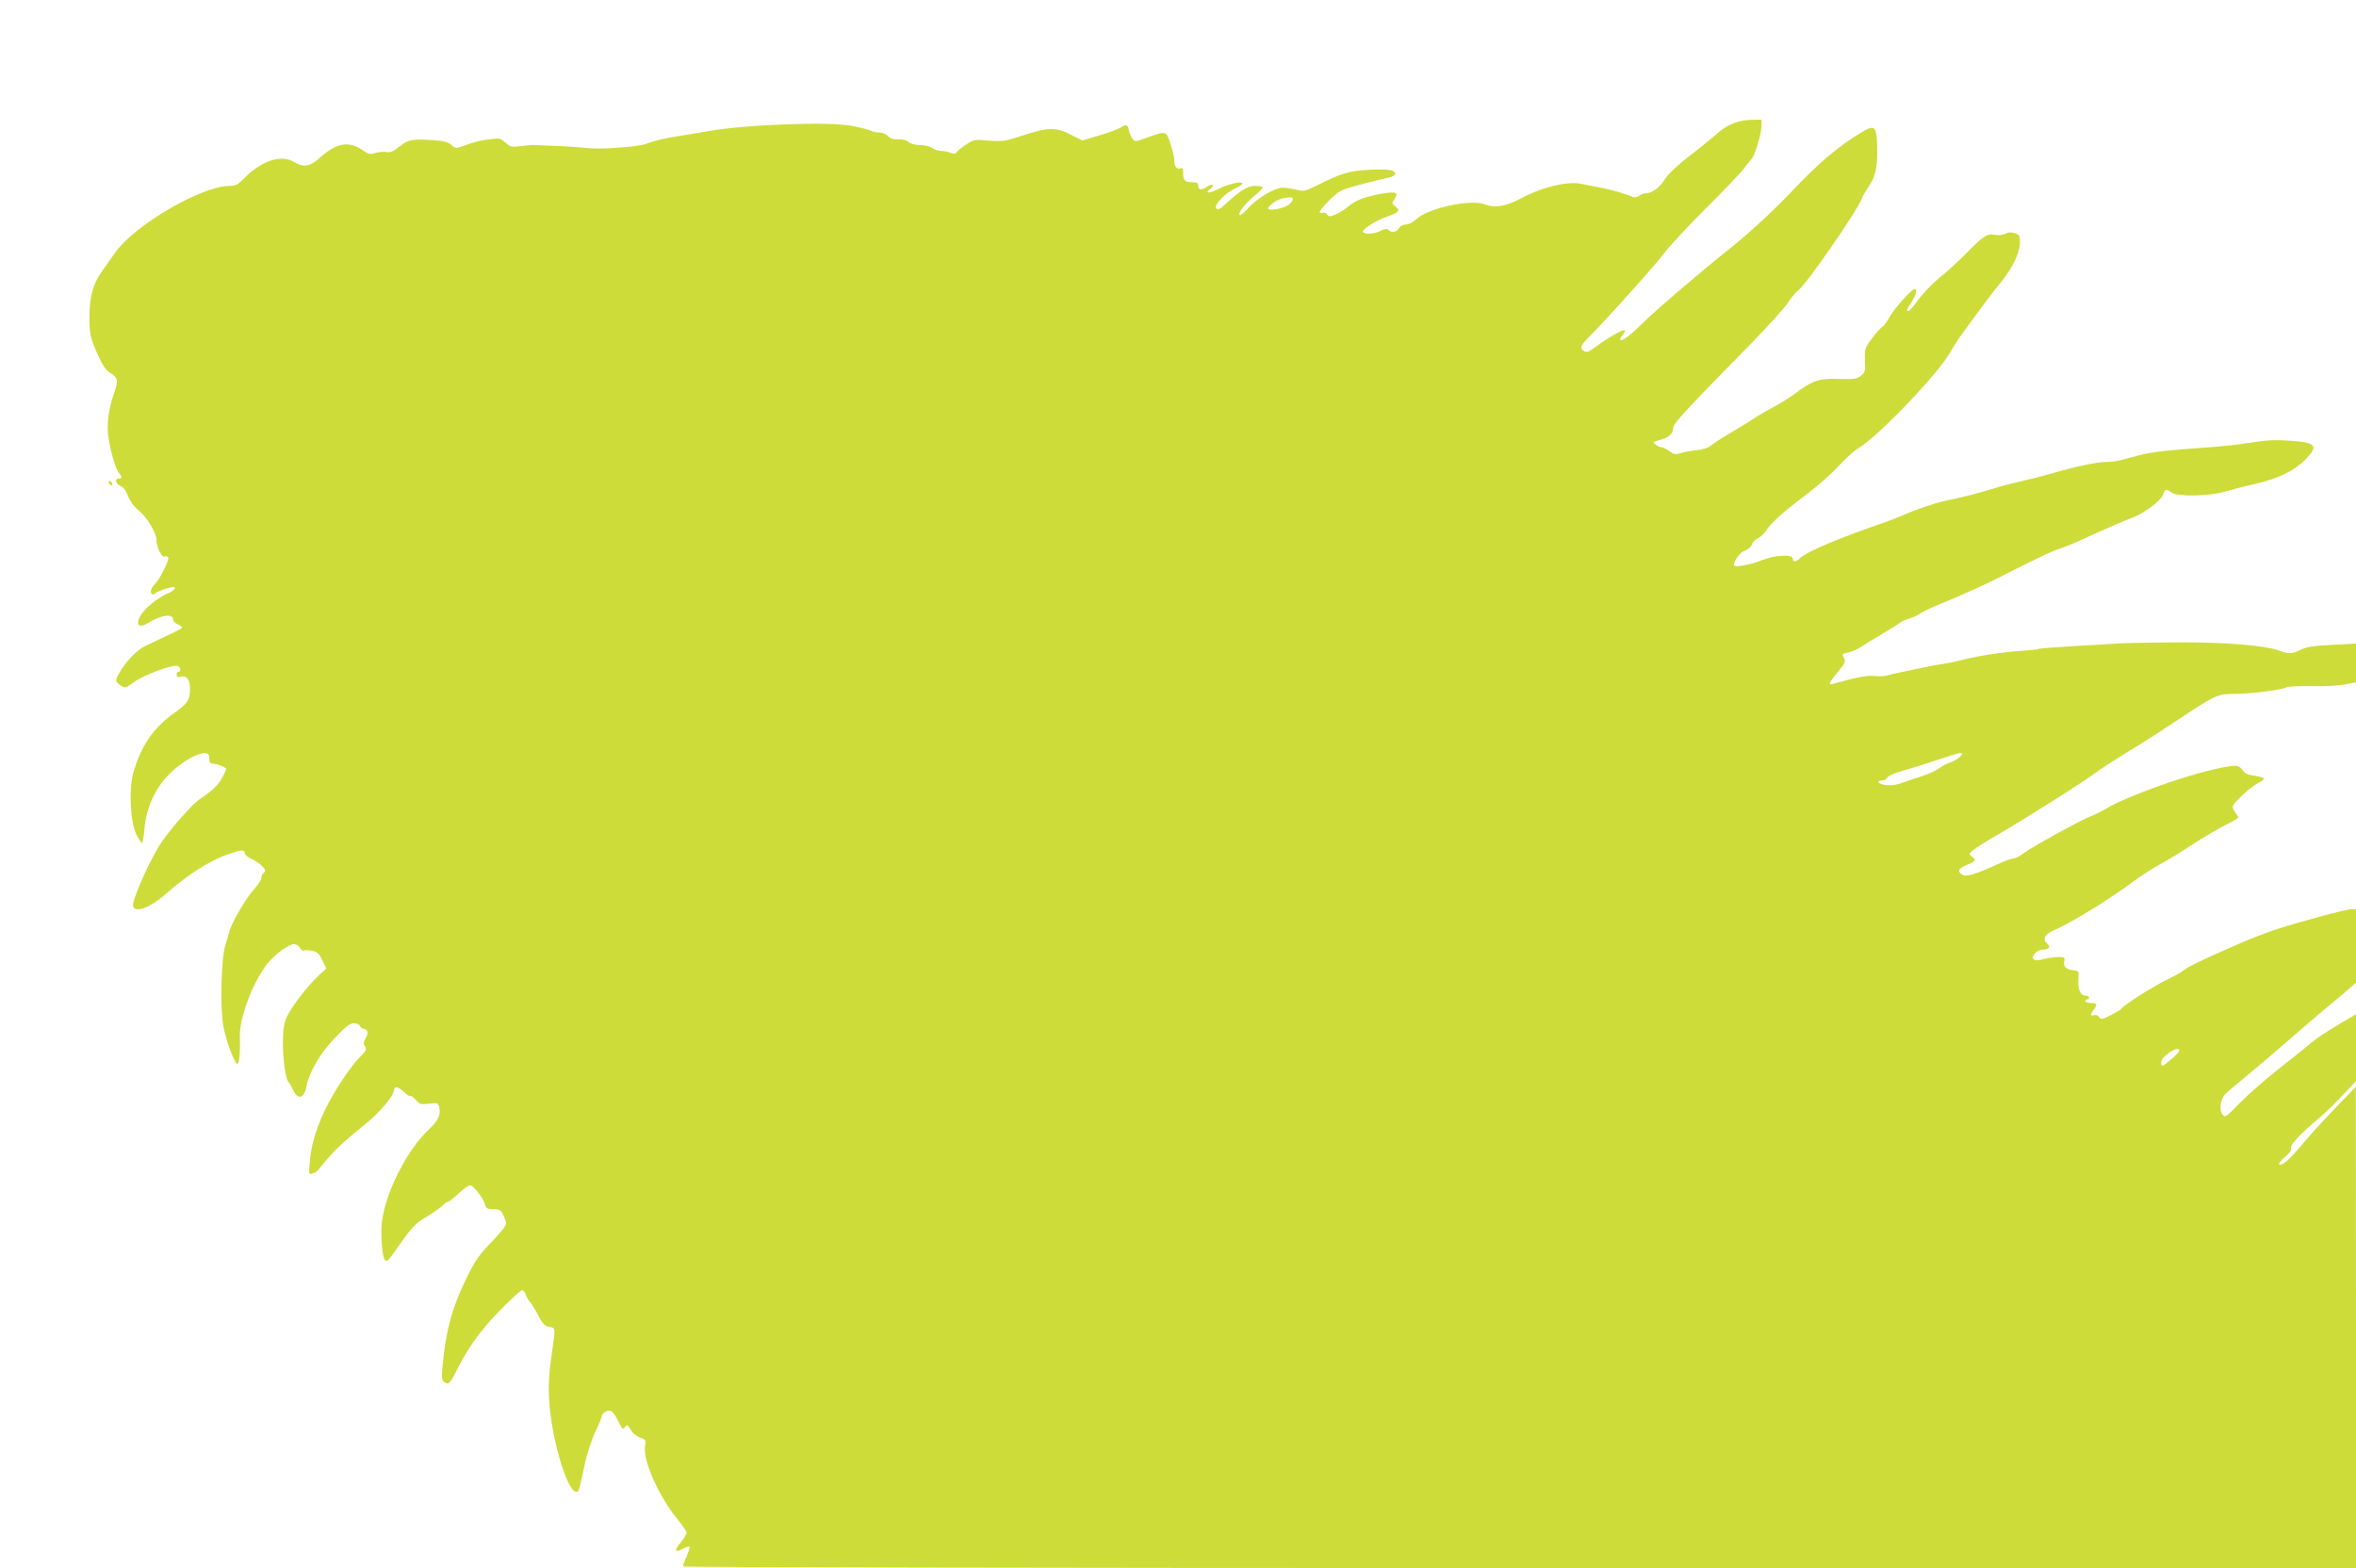 <?xml version="1.0" standalone="no"?>
<!DOCTYPE svg PUBLIC "-//W3C//DTD SVG 20010904//EN"
 "http://www.w3.org/TR/2001/REC-SVG-20010904/DTD/svg10.dtd">
<svg version="1.0" xmlns="http://www.w3.org/2000/svg"
 width="1280pt" height="852pt" viewBox="0 0 1280 852"
 preserveAspectRatio="xMidYMid meet">
<g transform="translate(0,852) scale(0.1,-0.1)"
fill="#cddc39" stroke="none">
<path d="M9425 7853 c-48 -20 -62 -28 -117 -77 -24 -20 -86 -71 -139 -111 -56
-43 -107 -92 -123 -118 -29 -46 -71 -77 -103 -77 -11 0 -28 -6 -38 -14 -11 -8
-26 -10 -35 -6 -28 14 -115 39 -175 51 -33 6 -82 15 -109 21 -72 14 -212 -20
-319 -78 -86 -46 -145 -56 -201 -34 -77 29 -309 -21 -371 -81 -19 -17 -42 -29
-58 -29 -16 0 -30 -8 -37 -20 -12 -22 -40 -26 -57 -9 -8 8 -19 6 -41 -5 -35
-18 -88 -21 -97 -6 -8 13 75 65 136 85 59 20 69 33 40 54 -20 15 -20 18 -5 39
26 37 7 44 -78 28 -90 -17 -133 -34 -175 -70 -17 -14 -47 -33 -66 -41 -31 -13
-37 -13 -47 0 -7 8 -16 12 -21 9 -5 -3 -13 -2 -19 1 -5 3 17 32 49 64 55 54
65 59 152 83 52 14 120 31 152 38 37 7 57 16 57 26 0 21 -42 27 -148 21 -103
-6 -147 -19 -274 -83 -66 -33 -74 -35 -114 -25 -23 6 -58 11 -76 11 -43 0
-140 -58 -189 -113 -20 -23 -40 -39 -44 -35 -11 10 30 62 80 104 25 20 45 40
45 45 0 5 -18 9 -41 9 -41 0 -80 -24 -167 -104 -25 -23 -35 -27 -44 -18 -16
16 51 86 104 109 21 9 38 21 38 26 0 15 -83 -4 -133 -31 -47 -25 -77 -24 -41
2 27 20 10 31 -18 12 -30 -22 -48 -20 -48 4 0 16 -7 20 -34 20 -40 0 -49 11
-48 52 1 23 -3 28 -15 23 -20 -7 -33 11 -33 46 0 14 -10 53 -21 88 -24 72 -22
71 -134 31 -57 -21 -60 -21 -73 -3 -7 10 -16 30 -19 46 -6 31 -14 33 -46 13
-12 -8 -64 -27 -115 -42 l-92 -27 -62 31 c-80 42 -122 41 -258 -3 -100 -33
-114 -35 -189 -29 -78 7 -82 6 -123 -22 -24 -16 -47 -34 -51 -41 -5 -9 -15
-10 -33 -3 -14 6 -36 10 -50 10 -14 0 -36 7 -50 16 -13 9 -44 17 -67 16 -25 0
-50 7 -60 16 -11 10 -34 16 -57 15 -26 -1 -43 4 -56 18 -9 10 -30 19 -46 19
-16 0 -37 4 -47 10 -10 5 -53 16 -95 25 -125 26 -588 9 -796 -29 -47 -8 -114
-19 -150 -25 -69 -10 -142 -27 -175 -41 -38 -17 -245 -33 -318 -25 -40 4 -119
10 -177 12 -58 2 -112 5 -120 5 -8 1 -40 -2 -71 -6 -50 -6 -57 -5 -83 19 -25
23 -33 25 -79 19 -57 -6 -91 -15 -152 -38 -38 -13 -41 -13 -62 6 -15 14 -40
22 -80 25 -135 10 -153 7 -209 -38 -29 -23 -45 -29 -66 -25 -15 3 -41 0 -58
-5 -27 -10 -36 -8 -68 14 -78 54 -146 41 -239 -44 -50 -45 -84 -50 -138 -18
-70 42 -180 3 -274 -95 -29 -30 -42 -36 -75 -36 -151 -1 -512 -211 -619 -361
-23 -33 -57 -80 -75 -106 -48 -68 -67 -141 -66 -253 1 -87 4 -102 40 -185 30
-68 47 -95 71 -110 44 -27 47 -41 23 -110 -32 -93 -42 -177 -30 -248 14 -83
40 -168 57 -188 17 -20 17 -29 -2 -29 -24 0 -17 -30 9 -40 15 -5 30 -25 41
-54 11 -28 33 -59 59 -80 45 -37 96 -122 96 -160 0 -38 28 -96 44 -90 8 3 17
1 20 -4 8 -13 -47 -122 -73 -146 -12 -11 -21 -27 -21 -38 0 -18 11 -24 24 -11
8 9 77 33 94 33 25 0 11 -18 -30 -36 -79 -36 -157 -112 -158 -156 0 -24 21
-23 63 2 68 40 127 46 127 14 0 -8 11 -20 25 -26 14 -6 25 -14 25 -18 0 -3
-37 -23 -83 -44 -45 -21 -97 -46 -116 -55 -42 -20 -95 -72 -132 -130 -35 -55
-36 -64 -4 -85 25 -17 27 -16 75 19 51 37 202 94 233 87 18 -4 24 -32 7 -32
-5 0 -10 -7 -10 -16 0 -11 6 -15 20 -11 33 9 52 -14 52 -65 0 -62 -11 -79 -88
-134 -112 -80 -179 -179 -220 -324 -25 -89 -16 -267 16 -332 13 -27 27 -48 31
-48 4 0 10 35 14 78 10 111 53 208 126 287 88 93 221 156 225 105 1 -8 2 -21
3 -27 0 -7 10 -13 22 -13 17 0 53 -14 67 -25 2 -2 -6 -22 -18 -45 -23 -45 -54
-75 -125 -122 -43 -29 -178 -184 -221 -255 -65 -107 -150 -304 -141 -328 15
-38 98 -5 190 78 105 93 230 173 325 205 74 26 92 27 92 6 0 -8 15 -21 32 -29
36 -15 78 -50 78 -65 0 -5 -4 -12 -10 -15 -5 -3 -10 -15 -10 -25 0 -11 -18
-38 -40 -62 -44 -48 -125 -187 -135 -233 -4 -16 -13 -49 -21 -72 -22 -69 -29
-333 -11 -436 16 -86 61 -207 78 -207 9 0 15 73 12 140 -5 101 65 293 146 399
37 50 119 111 147 111 13 0 28 -9 34 -20 6 -11 15 -18 20 -15 5 3 25 3 44 -1
29 -5 39 -14 57 -51 l22 -45 -40 -37 c-61 -56 -151 -173 -175 -227 -17 -40
-21 -67 -21 -149 1 -94 16 -193 31 -205 4 -3 15 -22 24 -42 27 -58 61 -47 74
23 14 74 73 175 152 258 60 64 83 81 105 81 15 0 30 -7 33 -15 4 -8 13 -15 20
-15 22 0 27 -26 10 -52 -10 -16 -12 -28 -6 -38 15 -23 13 -25 -37 -77 -27 -27
-82 -105 -123 -174 -82 -137 -127 -261 -137 -383 -6 -63 -5 -69 11 -63 10 4
19 7 21 7 2 0 27 28 55 63 52 62 96 103 224 207 69 56 146 148 146 174 0 26
24 23 53 -6 16 -15 32 -26 36 -23 5 2 18 -7 31 -22 20 -23 27 -25 71 -20 46 6
49 4 55 -18 10 -42 -4 -73 -57 -123 -117 -109 -234 -340 -254 -500 -4 -29 -4
-89 0 -132 8 -86 20 -100 50 -57 114 162 127 178 195 217 37 23 76 50 85 60
10 11 23 20 28 20 5 0 32 20 58 45 26 25 55 45 64 45 17 0 73 -73 81 -107 5
-19 13 -23 44 -23 33 0 41 -4 54 -32 9 -17 16 -39 16 -48 0 -9 -36 -54 -80
-99 -70 -72 -89 -100 -140 -205 -75 -154 -108 -277 -126 -471 -5 -58 -4 -73 9
-84 23 -18 32 -9 70 67 62 123 128 215 235 324 58 59 111 108 118 108 7 0 16
-10 20 -22 3 -13 14 -31 23 -42 9 -10 30 -43 46 -75 24 -45 36 -57 60 -61 35
-6 34 2 10 -165 -12 -83 -16 -152 -12 -225 10 -199 91 -484 142 -504 19 -7 18
-10 49 134 14 69 39 145 60 190 20 41 36 80 36 87 0 7 9 17 21 23 26 15 41 3
70 -56 19 -40 23 -43 34 -28 11 15 14 14 31 -14 11 -19 32 -36 51 -43 31 -10
33 -13 28 -43 -15 -78 73 -277 180 -406 25 -30 45 -61 45 -68 0 -7 -14 -31
-32 -53 -37 -46 -33 -57 12 -34 18 9 34 14 37 12 2 -3 -5 -27 -16 -52 -12 -26
-21 -51 -21 -56 0 -5 1963 -9 4545 -9 l4545 0 0 1308 -1 1307 -111 -115 c-61
-63 -142 -152 -180 -198 -70 -84 -113 -120 -126 -108 -3 4 11 22 32 40 27 22
37 38 33 49 -6 16 48 74 158 167 28 23 83 77 122 119 l73 76 0 182 0 182 -102
-60 c-56 -33 -118 -75 -138 -92 -20 -18 -96 -79 -170 -137 -74 -58 -172 -143
-218 -190 -80 -82 -83 -84 -98 -65 -18 24 -11 80 14 109 10 10 50 45 90 77 40
33 150 125 243 206 93 82 191 165 217 186 26 21 73 61 105 88 l57 50 0 200 0
199 -25 0 c-27 0 -270 -65 -400 -107 -70 -23 -151 -54 -250 -98 -160 -70 -243
-111 -260 -126 -11 -10 -52 -33 -90 -51 -70 -33 -239 -140 -250 -159 -4 -5
-29 -21 -58 -35 -46 -24 -52 -25 -63 -10 -6 10 -18 14 -28 10 -20 -8 -20 5 -1
30 22 29 19 36 -15 36 -16 0 -30 5 -30 10 0 6 5 10 10 10 6 0 10 5 10 10 0 6
-9 10 -20 10 -27 0 -42 34 -38 88 3 46 2 47 -27 50 -41 5 -57 21 -50 49 5 21
2 23 -30 23 -20 0 -56 -5 -81 -11 -33 -9 -48 -9 -56 -1 -15 15 18 52 46 52 35
0 50 14 31 30 -32 27 -18 54 42 79 85 37 287 161 416 256 45 34 114 78 152 99
39 21 99 57 135 81 95 62 178 112 238 141 28 14 52 29 52 32 0 4 -7 16 -15 26
-8 11 -15 26 -15 33 0 18 97 108 138 128 17 9 32 20 32 25 0 4 -23 11 -50 15
-38 5 -55 13 -67 31 -19 30 -41 30 -158 3 -183 -42 -481 -151 -585 -214 -19
-12 -60 -32 -90 -44 -69 -29 -313 -165 -359 -199 -18 -15 -43 -27 -55 -27 -11
-1 -50 -15 -86 -32 -111 -51 -169 -69 -187 -57 -31 19 -25 34 21 54 51 21 54
27 29 46 -17 13 -17 15 6 34 13 11 67 46 120 76 167 97 472 290 566 359 28 20
96 64 152 98 56 34 129 80 163 102 33 22 111 73 173 114 144 94 160 101 254
101 88 1 252 22 273 35 8 5 70 8 137 7 67 -2 148 2 182 9 l61 12 0 105 0 105
-131 -7 c-101 -5 -139 -11 -169 -26 -47 -24 -64 -25 -121 -4 -77 27 -280 44
-534 44 -132 -1 -271 -3 -310 -5 -38 -2 -155 -9 -259 -15 -103 -6 -192 -13
-197 -15 -4 -3 -41 -8 -81 -10 -117 -8 -237 -26 -323 -47 -44 -12 -105 -24
-135 -28 -30 -5 -75 -13 -100 -19 -25 -5 -72 -15 -105 -22 -33 -6 -69 -15 -81
-19 -11 -4 -41 -6 -67 -3 -40 5 -103 -7 -229 -43 -28 -8 -21 8 27 65 36 43 43
56 35 71 -14 27 -14 28 23 35 17 4 48 17 67 30 19 13 71 44 115 70 44 26 87
53 95 60 8 7 33 18 55 25 22 7 47 18 55 25 8 7 42 24 75 38 198 82 289 124
450 207 99 50 202 99 229 107 27 8 81 30 120 48 108 50 237 106 278 121 62 22
154 90 168 123 14 36 17 37 49 14 34 -23 209 -19 294 7 34 10 105 29 157 40
125 29 214 71 273 131 77 78 63 95 -90 105 -71 5 -126 2 -203 -11 -58 -9 -163
-21 -235 -26 -211 -14 -306 -25 -375 -43 -36 -10 -81 -21 -101 -27 -20 -5 -56
-9 -80 -9 -46 0 -172 -27 -304 -66 -44 -12 -114 -30 -155 -39 -41 -9 -102 -25
-135 -35 -69 -23 -207 -58 -280 -72 -52 -11 -161 -48 -230 -79 -22 -10 -65
-27 -95 -37 -242 -83 -414 -155 -457 -192 -27 -24 -43 -26 -43 -5 0 25 -100
19 -168 -9 -60 -25 -152 -41 -152 -27 0 25 34 71 61 80 17 6 33 20 36 31 3 12
18 27 34 36 16 8 36 27 45 42 25 40 95 103 219 196 61 46 139 115 175 155 36
39 84 83 107 96 106 63 430 401 498 520 16 28 39 64 50 80 87 121 182 249 222
297 64 77 105 160 107 216 1 41 -2 46 -27 55 -21 6 -36 6 -52 -3 -14 -7 -37
-10 -55 -6 -43 8 -63 -4 -155 -98 -44 -44 -111 -106 -149 -136 -37 -30 -88
-83 -113 -117 -25 -35 -49 -63 -54 -63 -14 0 -11 8 16 48 24 36 33 72 17 72
-15 0 -109 -105 -136 -152 -14 -26 -33 -51 -41 -56 -9 -4 -33 -32 -55 -61 -38
-51 -40 -56 -38 -118 3 -58 1 -67 -22 -85 -21 -17 -36 -19 -120 -17 -108 4
-142 -8 -241 -82 -30 -22 -81 -54 -114 -71 -33 -17 -78 -43 -100 -58 -22 -15
-80 -51 -130 -80 -49 -29 -99 -61 -111 -72 -12 -11 -43 -21 -75 -24 -30 -3
-69 -10 -88 -16 -28 -9 -37 -7 -62 11 -15 11 -34 21 -42 21 -7 0 -22 6 -32 14
-18 13 -17 15 22 25 50 14 73 34 73 66 0 23 64 92 425 460 86 88 175 186 197
218 21 32 48 63 58 70 39 24 327 441 346 500 4 12 22 43 40 69 36 54 46 106
42 227 -4 97 -15 105 -88 60 -123 -74 -229 -165 -369 -312 -100 -107 -237
-233 -346 -320 -151 -120 -398 -331 -460 -393 -77 -76 -122 -111 -132 -100 -3
3 2 15 12 26 10 11 16 23 12 26 -7 7 -96 -44 -157 -90 -34 -26 -49 -32 -62
-25 -27 15 -22 32 22 75 80 78 369 400 416 464 27 36 128 144 224 240 97 96
189 193 205 215 17 22 36 46 42 53 18 18 53 138 53 178 l0 34 -52 -1 c-29 0
-71 -7 -93 -16z m-2401 -412 c3 -4 -5 -18 -17 -29 -25 -24 -117 -42 -117 -24
0 15 50 49 80 55 42 7 49 7 54 -2z m3636 -3018 c-1 -12 -41 -39 -70 -48 -14
-4 -38 -17 -55 -30 -16 -12 -59 -31 -95 -43 -36 -11 -85 -28 -110 -37 -30 -11
-58 -14 -88 -10 -41 6 -50 25 -12 25 10 0 20 7 23 15 4 8 32 22 64 31 55 15
173 53 273 86 53 18 70 21 70 11z m1180 -1612 c0 -11 -80 -81 -92 -81 -5 0 -8
10 -6 22 5 34 98 90 98 59z"/>
<path d="M590 5901 c0 -5 5 -13 10 -16 6 -3 10 -2 10 4 0 5 -4 13 -10 16 -5 3
-10 2 -10 -4z"/>
</g>
</svg>
